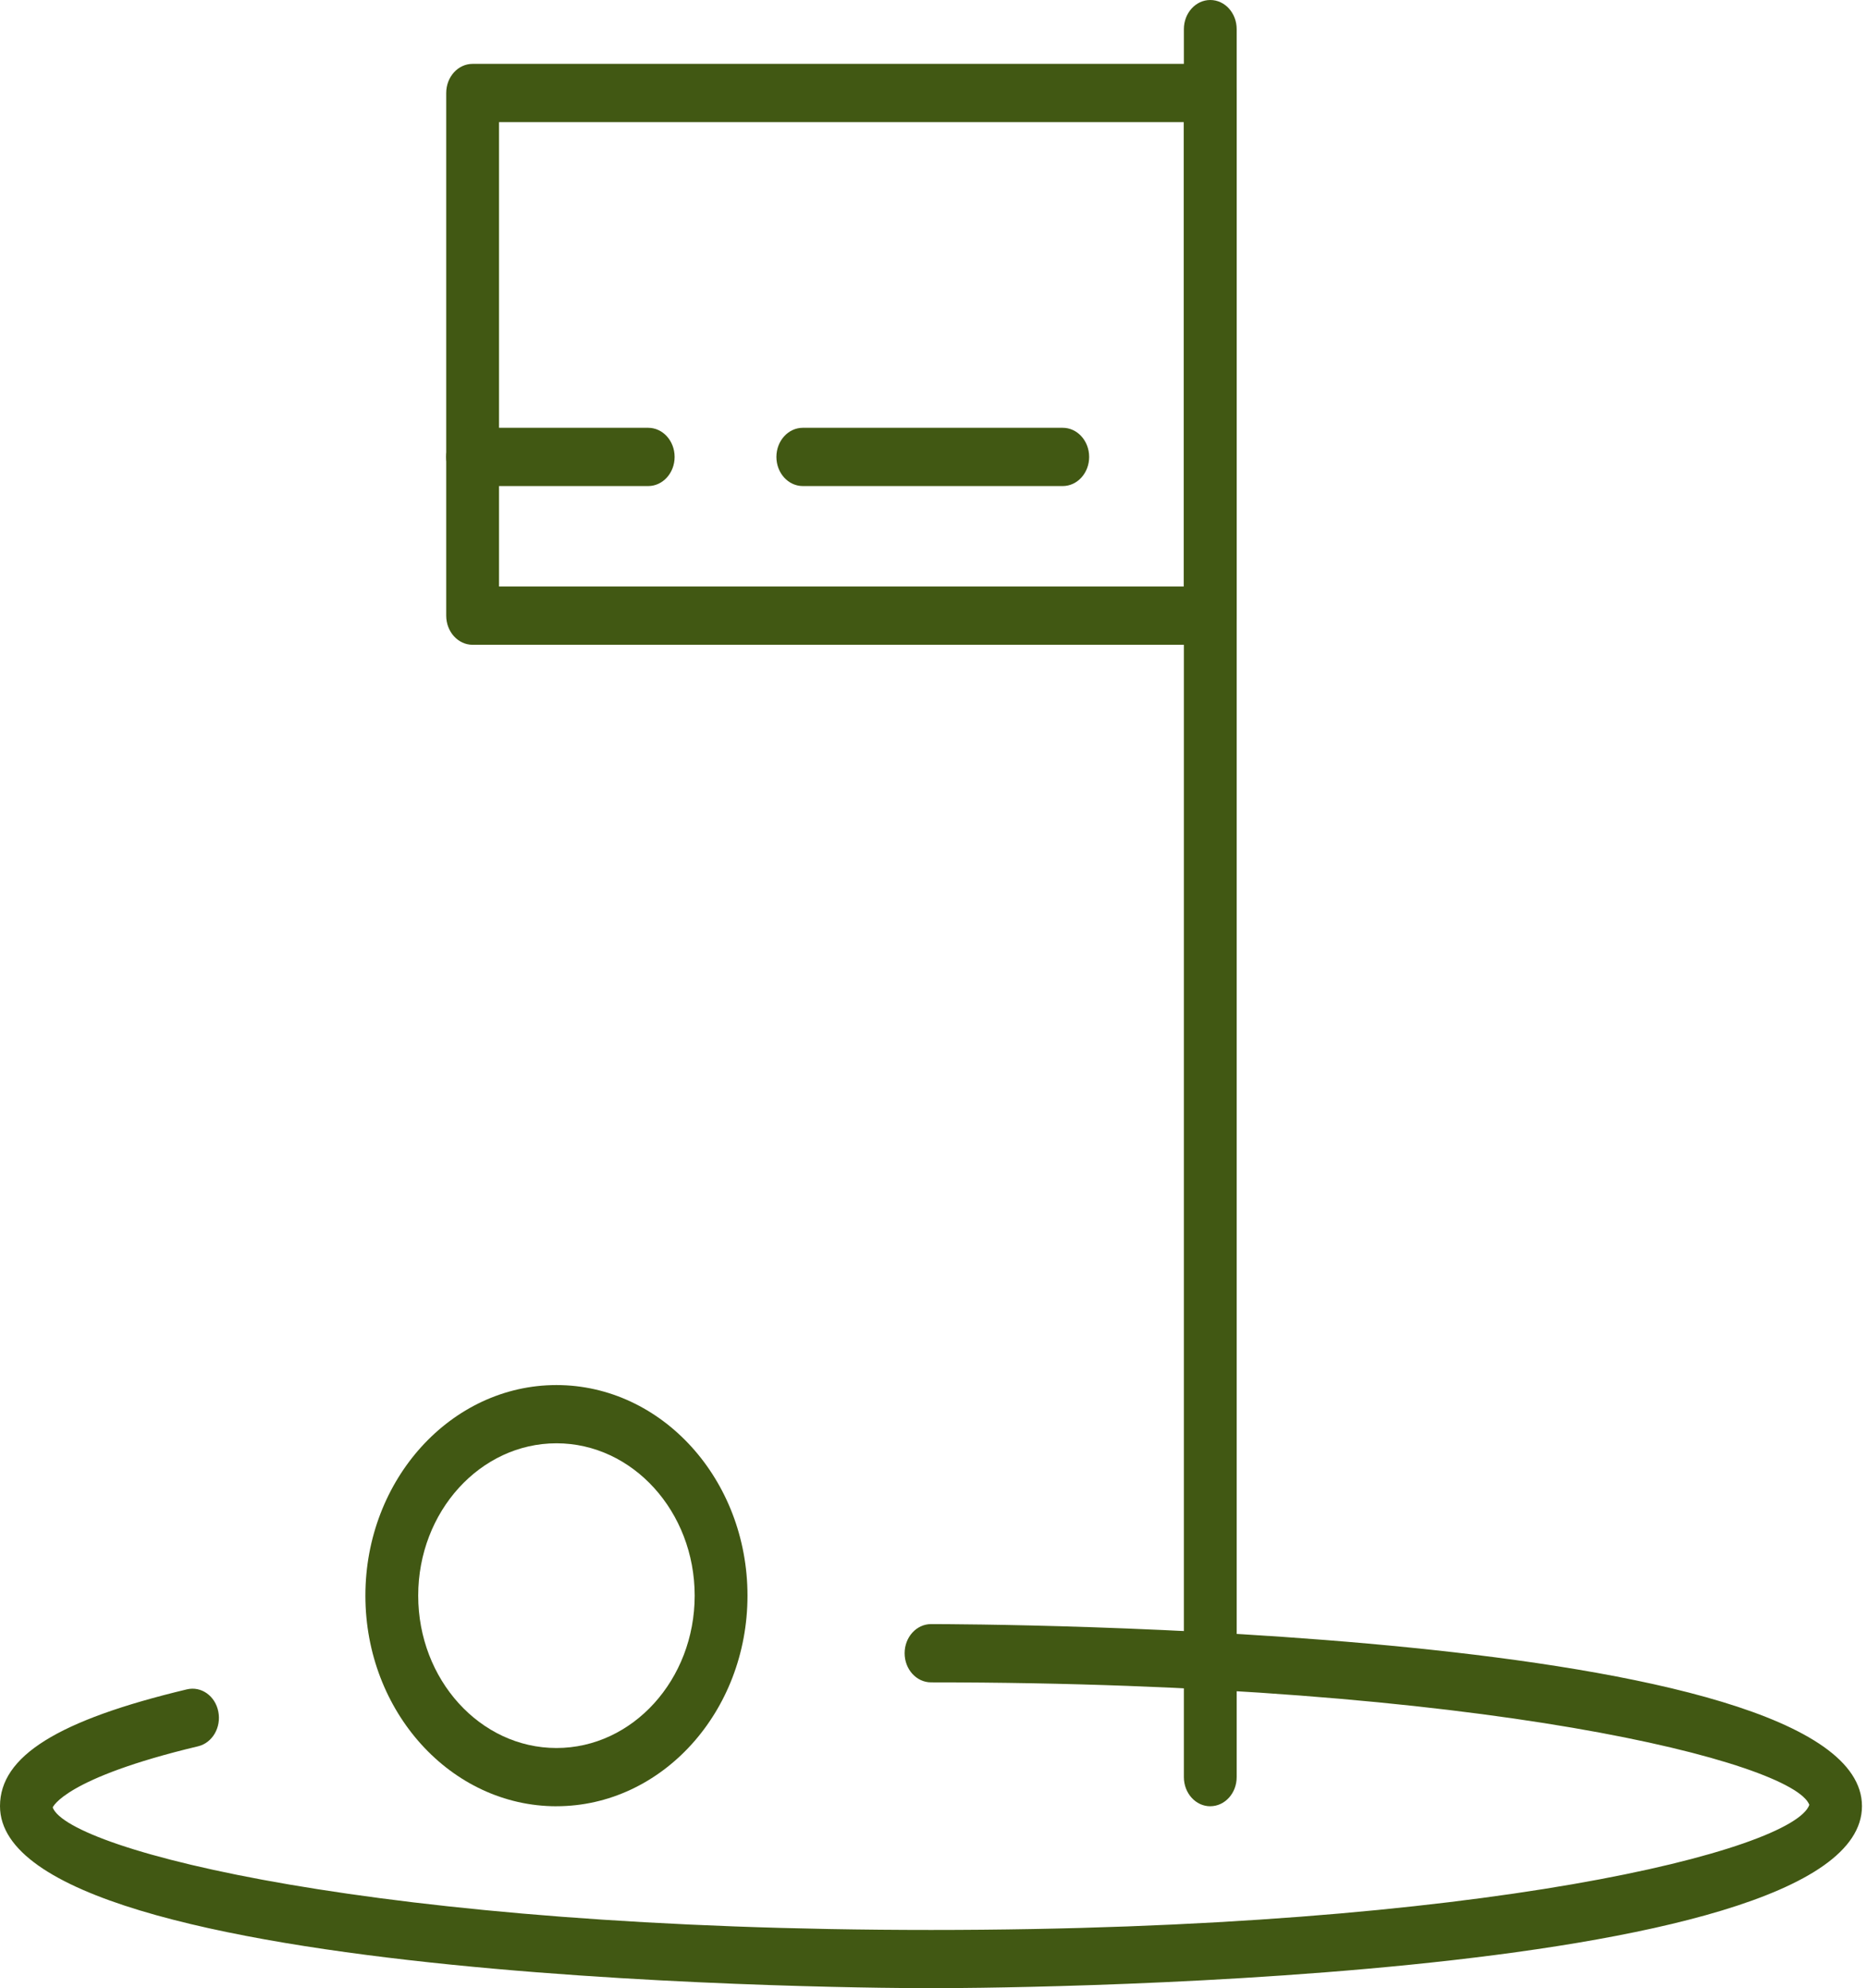 <?xml version="1.0" encoding="UTF-8" standalone="no" ?>
<svg width="62" height="66" fill="none" xmlns="http://www.w3.org/2000/svg"><g clip-path="url(#a)" fill="#415813"><path d="M18.48 59.96c-3.5 0-6.346-3.136-6.346-6.992 0-3.855 2.846-6.99 6.345-6.99 3.5 0 6.344 3.136 6.344 6.99 0 3.855-2.845 6.991-6.344 6.991Zm0-12.049c-2.533 0-4.592 2.269-4.592 5.057 0 2.79 2.06 5.058 4.591 5.058 2.53 0 4.59-2.269 4.59-5.058 0-2.789-2.06-5.057-4.59-5.057Z"/><path d="M30.918 66C29.656 66 0 65.93 0 59.956c0-1.657 1.914-2.852 6.207-3.877.479-.113.942.22 1.043.74.103.522-.197 1.037-.671 1.15C2.14 59.027 1.754 59.99 1.75 60c.527 1.404 10.724 4.066 29.168 4.066s28.64-2.662 29.167-4.153c-.528-1.403-10.726-4.066-29.167-4.066-.484 0-.877-.433-.877-.967s.393-.967.877-.967c1.263 0 30.915.07 30.915 6.043C61.833 65.93 32.181 66 30.918 66Z"/><path d="M40.191 59.96c-.484 0-.876-.433-.876-.967V.967c0-.534.392-.967.876-.967.485 0 .877.433.877.967v58.026c0 .534-.392.966-.877.966Z"/><path d="M40.191 21.404H15.695c-.485 0-.877-.433-.877-.967V3.087c0-.534.392-.967.877-.967H40.19c.485 0 .877.433.877.967v17.35c0 .534-.392.967-.877.967Zm-23.62-1.934h22.744V4.054H16.572V19.47Z"/><path d="M21.526 16.135h-5.831c-.485 0-.877-.433-.877-.967s.392-.967.877-.967h5.83c.485 0 .878.433.878.967s-.393.967-.877.967ZM35.29 16.135H26.66c-.484 0-.877-.433-.877-.967s.393-.967.877-.967h8.632c.484 0 .877.433.877.967s-.393.967-.877.967Z"/></g><defs><clipPath id="a"><path fill="#fff" d="M0 0h61.834v66H0z"/></clipPath></defs></svg>